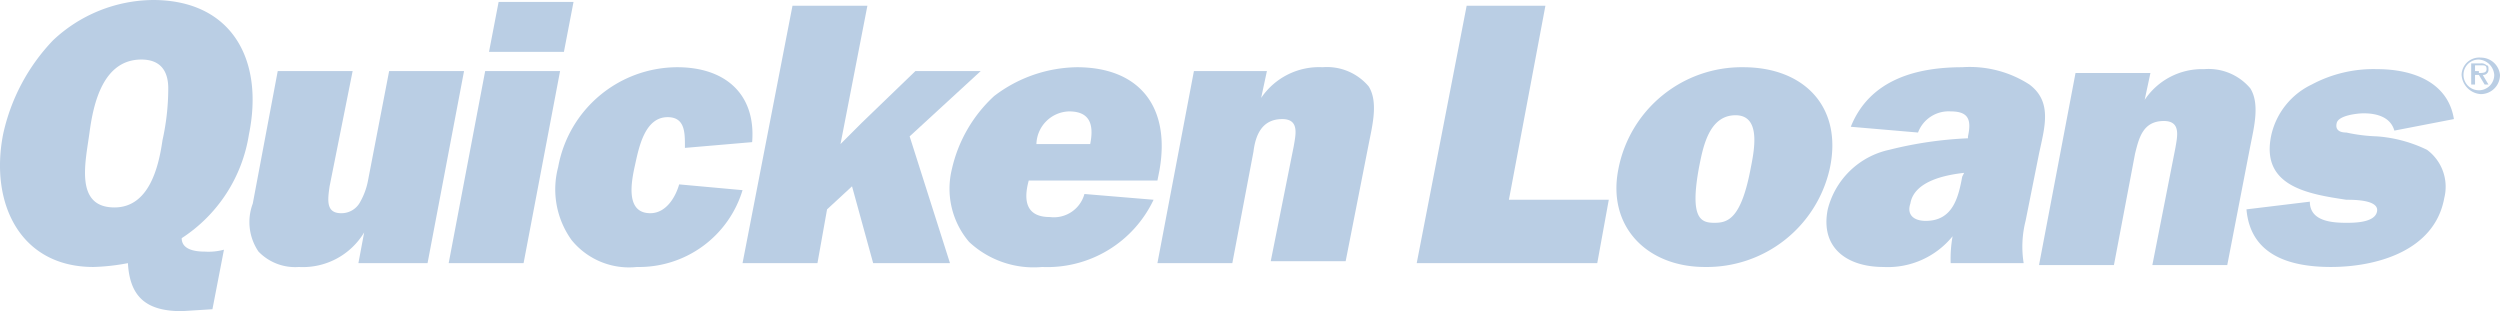 <?xml version="1.0" encoding="utf-8"?><svg id="Layer_1" data-name="Layer 1" xmlns="http://www.w3.org/2000/svg" viewBox="0 0 130.16 16.2">
  <defs>
    <style>
      .cls-1 {
        fill: #bacee4;
      }
    </style>
  </defs>
  <title>quicken loans-blue</title>
  <g>
    <g>
      <g>
        <path class="cls-1" d="M.1,13.9c-.7,3.6.9,6.9,4.7,6.9a11,11,0,0,0,1.8-.2c.1,1.8,1,2.5,2.8,2.5L11,23l.6-3.1a3.08,3.08,0,0,1-1,.1c-.5,0-1.2-.1-1.2-.7a7.88,7.88,0,0,0,3.5-5.4c.8-3.9-.9-7-5-7A7.69,7.69,0,0,0,2.7,9,10.2,10.2,0,0,0,.1,13.9m5.8,3.8c-2.1,0-1.5-2.4-1.3-3.9S5.3,10,7.3,10c1,0,1.4.6,1.4,1.5a12.41,12.41,0,0,1-.3,2.7c-.2,1.4-.7,3.5-2.5,3.5" transform="translate(0.06 -6.9)"/>
        <path class="cls-1" d="M18.6,20.6l.3-1.6h0a3.72,3.72,0,0,1-3.4,1.8,2.65,2.65,0,0,1-2.1-.8,2.73,2.73,0,0,1-.3-2.5l1.3-6.9h3.9l-1.2,6c-.1.7-.2,1.4.6,1.4a1.1,1.1,0,0,0,1-.6,3.58,3.58,0,0,0,.4-1.1l1.1-5.7h3.9l-1.9,10Z" transform="translate(0.06 -6.9)"/>
        <path class="cls-1" d="M29.3,9.6H25.4L25.9,7h3.9Zm-2.1,11H23.3l1.9-10h3.9Z" transform="translate(0.06 -6.9)"/>
        <path class="cls-1" d="M38.6,16.8a5.63,5.63,0,0,1-5.5,4,3.85,3.85,0,0,1-3.4-1.4,4.52,4.52,0,0,1-.7-3.8,6.32,6.32,0,0,1,6.2-5.2c2.5,0,4.1,1.4,3.9,3.9l-3.5.3v-.1c0-.7,0-1.5-.9-1.5-1.2,0-1.5,1.6-1.7,2.5s-.5,2.5.8,2.5c.8,0,1.3-.8,1.5-1.5Z" transform="translate(0.06 -6.9)"/>
        <polygon class="cls-1" points="47.36 7.1 49.46 13.7 45.46 13.7 44.36 9.7 43.06 10.9 42.56 13.7 38.66 13.7 41.26 0.3 45.16 0.3 43.76 7.5 44.86 6.4 47.66 3.7 51.06 3.7 47.36 7.1"/>
        <path class="cls-1" d="M56.4,17a1.65,1.65,0,0,1-1.8,1.2c-1.2,0-1.4-.8-1.1-1.9h6.7l.1-.5c.6-3.3-1-5.4-4.3-5.4a7.25,7.25,0,0,0-4.3,1.5,7.37,7.37,0,0,0-2.2,3.8,4.27,4.27,0,0,0,.9,3.8,4.92,4.92,0,0,0,3.8,1.3A6.12,6.12,0,0,0,60,17.3Zm-2.5-2.6a1.75,1.75,0,0,1,1.7-1.7c1.1,0,1.3.7,1.1,1.7Z" transform="translate(0.06 -6.9)"/>
        <path class="cls-1" d="M65.9,10.6,65.6,12h0a3.64,3.64,0,0,1,3.2-1.6,2.84,2.84,0,0,1,2.4,1c.5.8.2,2,0,3L70,20.5H66.1l1.2-6c.1-.6.3-1.4-.6-1.4-1.1,0-1.4.9-1.5,1.7l-1.1,5.8H60.2l1.9-10Z" transform="translate(0.06 -6.9)"/>
      </g>
      <polygon class="cls-1" points="83.16 13.7 73.76 13.7 76.36 0.3 80.46 0.3 78.56 10.4 83.76 10.4 83.16 13.7"/>
      <path class="cls-1" d="M90.7,10.4a6.54,6.54,0,0,0-6.5,5.3c-.6,3,1.5,5.1,4.5,5.1a6.56,6.56,0,0,0,6.5-5.1c.7-3.2-1.3-5.3-4.5-5.3m-.4,2.5c1.3,0,1,1.7.8,2.7-.5,2.7-1.2,2.9-1.9,2.9s-1.3-.2-.8-2.9c.2-1,.5-2.7,1.9-2.7" transform="translate(0.06 -6.9)"/>
      <path class="cls-1" d="M105.3,20.6a5.45,5.45,0,0,1,.1-2.2l.7-3.5c.3-1.4.7-2.7-.5-3.6a5.73,5.73,0,0,0-3.5-.9c-2.3,0-4.8.6-5.8,3.1l3.5.3a1.7,1.7,0,0,1,1.7-1.1c.9,0,1.1.4.9,1.3v.1a20.31,20.31,0,0,0-4.1.6,4.22,4.22,0,0,0-3.2,3.1c-.4,2,1,3,2.9,3a4.34,4.34,0,0,0,3.6-1.6,6.6,6.6,0,0,0-.1,1.4Zm-3.2-4.5c-.2,1.1-.5,2.3-1.9,2.3-.6,0-1-.3-.8-.9.2-1.2,1.9-1.5,2.8-1.6Z" transform="translate(0.06 -6.9)"/>
      <path class="cls-1" d="M111.9,10.7l-.3,1.4h0a3.59,3.59,0,0,1,3.1-1.6,2.84,2.84,0,0,1,2.4,1c.5.8.2,2,0,3l-1.2,6.2H112l1.2-6.1c.1-.6.3-1.4-.6-1.4-1.1,0-1.3.9-1.5,1.7L110,20.7h-3.9l1.9-10Z" transform="translate(0.06 -6.9)"/>
      <path class="cls-1" d="M120.2,17.4c0,1,1.1,1.1,1.9,1.1.4,0,1.5,0,1.6-.6s-1.2-.6-1.6-.6c-2-.3-4.5-.7-3.9-3.4a3.86,3.86,0,0,1,2.1-2.6,6.81,6.81,0,0,1,3.4-.8c1.9,0,3.7.7,4,2.6l-3.1.6c-.2-.7-.9-.9-1.6-.9-.3,0-1.3.1-1.4.5s.2.5.5.5a8.75,8.75,0,0,0,1.6.2,7.13,7.13,0,0,1,2.6.7,2.39,2.39,0,0,1,.9,2.5c-.5,2.8-3.6,3.6-5.9,3.6s-4.2-.7-4.4-3Z" transform="translate(0.06 -6.9)"/>
    </g>
    <path class="cls-1" d="M129,10.7c.2,0,.4,0,.4-.2s-.1-.2-.3-.2h-.3v.3h.2Zm.5.6h-.2l-.3-.5h-.2v.5h-.2V10.2h.5a.37.37,0,0,1,.3.1c.1,0,.1.1.1.2a.27.27,0,0,1-.3.3Zm-1.3-.5a.8.8,0,0,0,1.6,0,.86.86,0,0,0-.8-.8.79.79,0,0,0-.8.8m-.1,0a.92.92,0,0,1,1-.9,1,1,0,0,1,1,.9,1,1,0,0,1-1,1,1.07,1.07,0,0,1-1-1" transform="translate(0.06 -6.9)"/>
  </g>
</svg>
